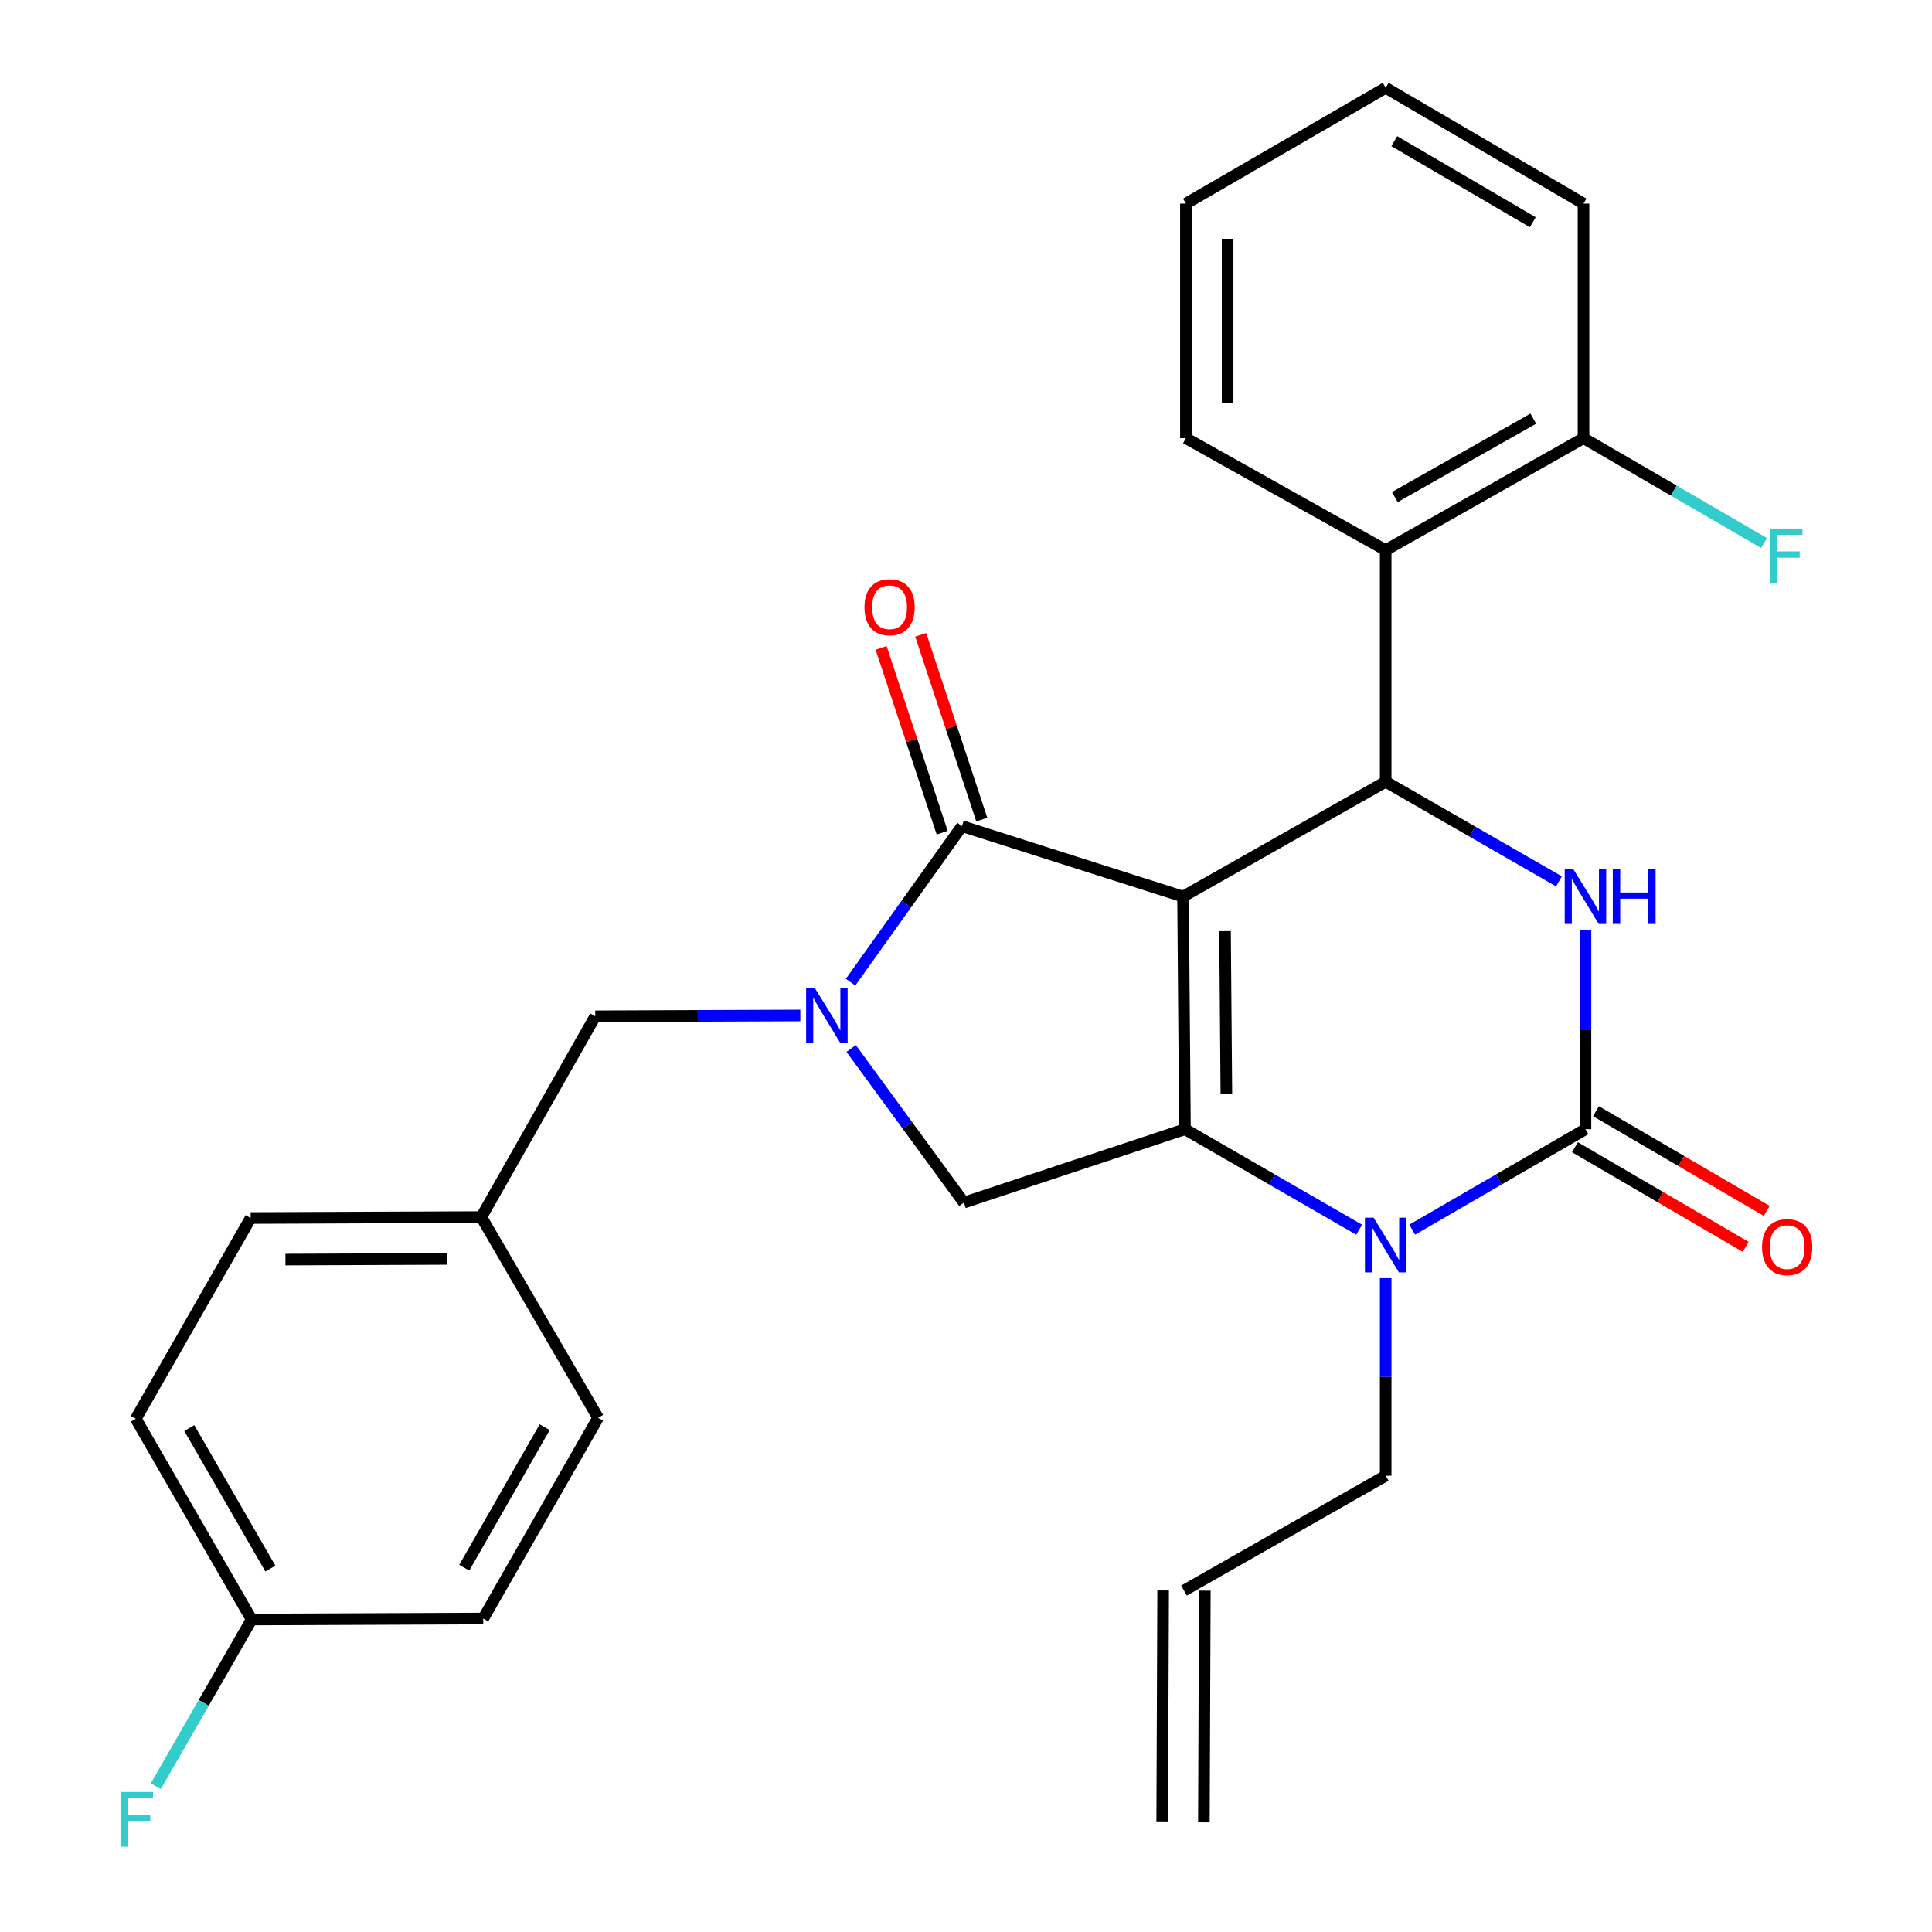 <?xml version='1.0' encoding='iso-8859-1'?>
<svg version='1.1' baseProfile='full'
              xmlns='http://www.w3.org/2000/svg'
                      xmlns:rdkit='http://www.rdkit.org/xml'
                      xmlns:xlink='http://www.w3.org/1999/xlink'
                  xml:space='preserve'
width='1000px' height='1000px' viewBox='0 0 1000 1000'>
<!-- END OF HEADER -->
<rect style='opacity:1.0;fill:#FFFFFF;stroke:none' width='1000' height='1000' x='0' y='0'> </rect>
<path class='bond-0' d='M 612.34,464.075 L 613.335,584.479' style='fill:none;fill-rule:evenodd;stroke:#000000;stroke-width:6px;stroke-linecap:butt;stroke-linejoin:miter;stroke-opacity:1' />
<path class='bond-0' d='M 634.07,481.957 L 634.767,566.24' style='fill:none;fill-rule:evenodd;stroke:#000000;stroke-width:6px;stroke-linecap:butt;stroke-linejoin:miter;stroke-opacity:1' />
<path class='bond-1' d='M 612.34,464.075 L 717.229,404.641' style='fill:none;fill-rule:evenodd;stroke:#000000;stroke-width:6px;stroke-linecap:butt;stroke-linejoin:miter;stroke-opacity:1' />
<path class='bond-3' d='M 612.34,464.075 L 497.919,427.613' style='fill:none;fill-rule:evenodd;stroke:#000000;stroke-width:6px;stroke-linecap:butt;stroke-linejoin:miter;stroke-opacity:1' />
<path class='bond-5' d='M 613.335,584.479 L 658.412,610.491' style='fill:none;fill-rule:evenodd;stroke:#000000;stroke-width:6px;stroke-linecap:butt;stroke-linejoin:miter;stroke-opacity:1' />
<path class='bond-5' d='M 658.412,610.491 L 703.49,636.502' style='fill:none;fill-rule:evenodd;stroke:#0000FF;stroke-width:6px;stroke-linecap:butt;stroke-linejoin:miter;stroke-opacity:1' />
<path class='bond-7' d='M 613.335,584.479 L 498.914,622.452' style='fill:none;fill-rule:evenodd;stroke:#000000;stroke-width:6px;stroke-linecap:butt;stroke-linejoin:miter;stroke-opacity:1' />
<path class='bond-6' d='M 717.229,404.641 L 762.069,430.414' style='fill:none;fill-rule:evenodd;stroke:#000000;stroke-width:6px;stroke-linecap:butt;stroke-linejoin:miter;stroke-opacity:1' />
<path class='bond-6' d='M 762.069,430.414 L 806.909,456.188' style='fill:none;fill-rule:evenodd;stroke:#0000FF;stroke-width:6px;stroke-linecap:butt;stroke-linejoin:miter;stroke-opacity:1' />
<path class='bond-8' d='M 717.229,404.641 L 717.229,284.752' style='fill:none;fill-rule:evenodd;stroke:#000000;stroke-width:6px;stroke-linecap:butt;stroke-linejoin:miter;stroke-opacity:1' />
<path class='bond-2' d='M 820.631,584.479 L 775.794,610.475' style='fill:none;fill-rule:evenodd;stroke:#000000;stroke-width:6px;stroke-linecap:butt;stroke-linejoin:miter;stroke-opacity:1' />
<path class='bond-2' d='M 775.794,610.475 L 730.957,636.47' style='fill:none;fill-rule:evenodd;stroke:#0000FF;stroke-width:6px;stroke-linecap:butt;stroke-linejoin:miter;stroke-opacity:1' />
<path class='bond-10' d='M 815.191,593.799 L 859.384,619.595' style='fill:none;fill-rule:evenodd;stroke:#000000;stroke-width:6px;stroke-linecap:butt;stroke-linejoin:miter;stroke-opacity:1' />
<path class='bond-10' d='M 859.384,619.595 L 903.578,645.392' style='fill:none;fill-rule:evenodd;stroke:#FF0000;stroke-width:6px;stroke-linecap:butt;stroke-linejoin:miter;stroke-opacity:1' />
<path class='bond-10' d='M 826.071,575.16 L 870.264,600.956' style='fill:none;fill-rule:evenodd;stroke:#000000;stroke-width:6px;stroke-linecap:butt;stroke-linejoin:miter;stroke-opacity:1' />
<path class='bond-10' d='M 870.264,600.956 L 914.458,626.753' style='fill:none;fill-rule:evenodd;stroke:#FF0000;stroke-width:6px;stroke-linecap:butt;stroke-linejoin:miter;stroke-opacity:1' />
<path class='bond-29' d='M 820.631,584.479 L 820.631,532.862' style='fill:none;fill-rule:evenodd;stroke:#000000;stroke-width:6px;stroke-linecap:butt;stroke-linejoin:miter;stroke-opacity:1' />
<path class='bond-29' d='M 820.631,532.862 L 820.631,481.245' style='fill:none;fill-rule:evenodd;stroke:#0000FF;stroke-width:6px;stroke-linecap:butt;stroke-linejoin:miter;stroke-opacity:1' />
<path class='bond-4' d='M 497.919,427.613 L 469.085,467.991' style='fill:none;fill-rule:evenodd;stroke:#000000;stroke-width:6px;stroke-linecap:butt;stroke-linejoin:miter;stroke-opacity:1' />
<path class='bond-4' d='M 469.085,467.991 L 440.252,508.368' style='fill:none;fill-rule:evenodd;stroke:#0000FF;stroke-width:6px;stroke-linecap:butt;stroke-linejoin:miter;stroke-opacity:1' />
<path class='bond-11' d='M 508.165,424.228 L 492.362,376.406' style='fill:none;fill-rule:evenodd;stroke:#000000;stroke-width:6px;stroke-linecap:butt;stroke-linejoin:miter;stroke-opacity:1' />
<path class='bond-11' d='M 492.362,376.406 L 476.56,328.583' style='fill:none;fill-rule:evenodd;stroke:#FF0000;stroke-width:6px;stroke-linecap:butt;stroke-linejoin:miter;stroke-opacity:1' />
<path class='bond-11' d='M 487.672,430.999 L 471.87,383.177' style='fill:none;fill-rule:evenodd;stroke:#000000;stroke-width:6px;stroke-linecap:butt;stroke-linejoin:miter;stroke-opacity:1' />
<path class='bond-11' d='M 471.87,383.177 L 456.067,335.355' style='fill:none;fill-rule:evenodd;stroke:#FF0000;stroke-width:6px;stroke-linecap:butt;stroke-linejoin:miter;stroke-opacity:1' />
<path class='bond-9' d='M 414.255,525.594 L 361.174,525.817' style='fill:none;fill-rule:evenodd;stroke:#0000FF;stroke-width:6px;stroke-linecap:butt;stroke-linejoin:miter;stroke-opacity:1' />
<path class='bond-9' d='M 361.174,525.817 L 308.092,526.04' style='fill:none;fill-rule:evenodd;stroke:#000000;stroke-width:6px;stroke-linecap:butt;stroke-linejoin:miter;stroke-opacity:1' />
<path class='bond-28' d='M 440.552,542.699 L 469.733,582.575' style='fill:none;fill-rule:evenodd;stroke:#0000FF;stroke-width:6px;stroke-linecap:butt;stroke-linejoin:miter;stroke-opacity:1' />
<path class='bond-28' d='M 469.733,582.575 L 498.914,622.452' style='fill:none;fill-rule:evenodd;stroke:#000000;stroke-width:6px;stroke-linecap:butt;stroke-linejoin:miter;stroke-opacity:1' />
<path class='bond-13' d='M 717.229,661.575 L 717.229,712.701' style='fill:none;fill-rule:evenodd;stroke:#0000FF;stroke-width:6px;stroke-linecap:butt;stroke-linejoin:miter;stroke-opacity:1' />
<path class='bond-13' d='M 717.229,712.701 L 717.229,763.827' style='fill:none;fill-rule:evenodd;stroke:#000000;stroke-width:6px;stroke-linecap:butt;stroke-linejoin:miter;stroke-opacity:1' />
<path class='bond-12' d='M 717.229,284.752 L 819.624,226.792' style='fill:none;fill-rule:evenodd;stroke:#000000;stroke-width:6px;stroke-linecap:butt;stroke-linejoin:miter;stroke-opacity:1' />
<path class='bond-12' d='M 721.956,257.276 L 793.633,216.704' style='fill:none;fill-rule:evenodd;stroke:#000000;stroke-width:6px;stroke-linecap:butt;stroke-linejoin:miter;stroke-opacity:1' />
<path class='bond-24' d='M 717.229,284.752 L 613.826,226.792' style='fill:none;fill-rule:evenodd;stroke:#000000;stroke-width:6px;stroke-linecap:butt;stroke-linejoin:miter;stroke-opacity:1' />
<path class='bond-16' d='M 308.092,526.04 L 249.125,629.958' style='fill:none;fill-rule:evenodd;stroke:#000000;stroke-width:6px;stroke-linecap:butt;stroke-linejoin:miter;stroke-opacity:1' />
<path class='bond-18' d='M 819.624,226.792 L 866.354,253.933' style='fill:none;fill-rule:evenodd;stroke:#000000;stroke-width:6px;stroke-linecap:butt;stroke-linejoin:miter;stroke-opacity:1' />
<path class='bond-18' d='M 866.354,253.933 L 913.083,281.074' style='fill:none;fill-rule:evenodd;stroke:#33CCCC;stroke-width:6px;stroke-linecap:butt;stroke-linejoin:miter;stroke-opacity:1' />
<path class='bond-25' d='M 819.624,226.792 L 819.624,105.393' style='fill:none;fill-rule:evenodd;stroke:#000000;stroke-width:6px;stroke-linecap:butt;stroke-linejoin:miter;stroke-opacity:1' />
<path class='bond-14' d='M 717.229,763.827 L 612.831,823.273' style='fill:none;fill-rule:evenodd;stroke:#000000;stroke-width:6px;stroke-linecap:butt;stroke-linejoin:miter;stroke-opacity:1' />
<path class='bond-15' d='M 602.04,823.229 L 601.549,943.129' style='fill:none;fill-rule:evenodd;stroke:#000000;stroke-width:6px;stroke-linecap:butt;stroke-linejoin:miter;stroke-opacity:1' />
<path class='bond-15' d='M 623.622,823.317 L 623.131,943.218' style='fill:none;fill-rule:evenodd;stroke:#000000;stroke-width:6px;stroke-linecap:butt;stroke-linejoin:miter;stroke-opacity:1' />
<path class='bond-20' d='M 249.125,629.958 L 309.579,733.851' style='fill:none;fill-rule:evenodd;stroke:#000000;stroke-width:6px;stroke-linecap:butt;stroke-linejoin:miter;stroke-opacity:1' />
<path class='bond-21' d='M 249.125,629.958 L 129.74,630.449' style='fill:none;fill-rule:evenodd;stroke:#000000;stroke-width:6px;stroke-linecap:butt;stroke-linejoin:miter;stroke-opacity:1' />
<path class='bond-21' d='M 231.306,651.613 L 147.737,651.957' style='fill:none;fill-rule:evenodd;stroke:#000000;stroke-width:6px;stroke-linecap:butt;stroke-linejoin:miter;stroke-opacity:1' />
<path class='bond-17' d='M 130.232,838.261 L 70.293,734.355' style='fill:none;fill-rule:evenodd;stroke:#000000;stroke-width:6px;stroke-linecap:butt;stroke-linejoin:miter;stroke-opacity:1' />
<path class='bond-17' d='M 139.936,811.891 L 97.979,739.157' style='fill:none;fill-rule:evenodd;stroke:#000000;stroke-width:6px;stroke-linecap:butt;stroke-linejoin:miter;stroke-opacity:1' />
<path class='bond-19' d='M 130.232,838.261 L 105.44,881.397' style='fill:none;fill-rule:evenodd;stroke:#000000;stroke-width:6px;stroke-linecap:butt;stroke-linejoin:miter;stroke-opacity:1' />
<path class='bond-19' d='M 105.44,881.397 L 80.649,924.533' style='fill:none;fill-rule:evenodd;stroke:#33CCCC;stroke-width:6px;stroke-linecap:butt;stroke-linejoin:miter;stroke-opacity:1' />
<path class='bond-31' d='M 130.232,838.261 L 250.12,837.745' style='fill:none;fill-rule:evenodd;stroke:#000000;stroke-width:6px;stroke-linecap:butt;stroke-linejoin:miter;stroke-opacity:1' />
<path class='bond-22' d='M 309.579,733.851 L 250.12,837.745' style='fill:none;fill-rule:evenodd;stroke:#000000;stroke-width:6px;stroke-linecap:butt;stroke-linejoin:miter;stroke-opacity:1' />
<path class='bond-22' d='M 281.929,738.715 L 240.307,811.441' style='fill:none;fill-rule:evenodd;stroke:#000000;stroke-width:6px;stroke-linecap:butt;stroke-linejoin:miter;stroke-opacity:1' />
<path class='bond-23' d='M 129.74,630.449 L 70.293,734.355' style='fill:none;fill-rule:evenodd;stroke:#000000;stroke-width:6px;stroke-linecap:butt;stroke-linejoin:miter;stroke-opacity:1' />
<path class='bond-26' d='M 613.826,226.792 L 613.826,105.393' style='fill:none;fill-rule:evenodd;stroke:#000000;stroke-width:6px;stroke-linecap:butt;stroke-linejoin:miter;stroke-opacity:1' />
<path class='bond-26' d='M 635.408,208.582 L 635.408,123.603' style='fill:none;fill-rule:evenodd;stroke:#000000;stroke-width:6px;stroke-linecap:butt;stroke-linejoin:miter;stroke-opacity:1' />
<path class='bond-30' d='M 819.624,105.393 L 717.229,45.455' style='fill:none;fill-rule:evenodd;stroke:#000000;stroke-width:6px;stroke-linecap:butt;stroke-linejoin:miter;stroke-opacity:1' />
<path class='bond-30' d='M 793.362,115.028 L 721.685,73.071' style='fill:none;fill-rule:evenodd;stroke:#000000;stroke-width:6px;stroke-linecap:butt;stroke-linejoin:miter;stroke-opacity:1' />
<path class='bond-27' d='M 613.826,105.393 L 717.229,45.455' style='fill:none;fill-rule:evenodd;stroke:#000000;stroke-width:6px;stroke-linecap:butt;stroke-linejoin:miter;stroke-opacity:1' />
<path  class='atom-5' d='M 421.733 511.376
L 431.013 526.376
Q 431.933 527.856, 433.413 530.536
Q 434.893 533.216, 434.973 533.376
L 434.973 511.376
L 438.733 511.376
L 438.733 539.696
L 434.853 539.696
L 424.893 523.296
Q 423.733 521.376, 422.493 519.176
Q 421.293 516.976, 420.933 516.296
L 420.933 539.696
L 417.253 539.696
L 417.253 511.376
L 421.733 511.376
' fill='#0000FF'/>
<path  class='atom-6' d='M 710.969 630.27
L 720.249 645.27
Q 721.169 646.75, 722.649 649.43
Q 724.129 652.11, 724.209 652.27
L 724.209 630.27
L 727.969 630.27
L 727.969 658.59
L 724.089 658.59
L 714.129 642.19
Q 712.969 640.27, 711.729 638.07
Q 710.529 635.87, 710.169 635.19
L 710.169 658.59
L 706.489 658.59
L 706.489 630.27
L 710.969 630.27
' fill='#0000FF'/>
<path  class='atom-7' d='M 814.371 449.915
L 823.651 464.915
Q 824.571 466.395, 826.051 469.075
Q 827.531 471.755, 827.611 471.915
L 827.611 449.915
L 831.371 449.915
L 831.371 478.235
L 827.491 478.235
L 817.531 461.835
Q 816.371 459.915, 815.131 457.715
Q 813.931 455.515, 813.571 454.835
L 813.571 478.235
L 809.891 478.235
L 809.891 449.915
L 814.371 449.915
' fill='#0000FF'/>
<path  class='atom-7' d='M 834.771 449.915
L 838.611 449.915
L 838.611 461.955
L 853.091 461.955
L 853.091 449.915
L 856.931 449.915
L 856.931 478.235
L 853.091 478.235
L 853.091 465.155
L 838.611 465.155
L 838.611 478.235
L 834.771 478.235
L 834.771 449.915
' fill='#0000FF'/>
<path  class='atom-11' d='M 912.04 645.505
Q 912.04 638.705, 915.4 634.905
Q 918.76 631.105, 925.04 631.105
Q 931.32 631.105, 934.68 634.905
Q 938.04 638.705, 938.04 645.505
Q 938.04 652.385, 934.64 656.305
Q 931.24 660.185, 925.04 660.185
Q 918.8 660.185, 915.4 656.305
Q 912.04 652.425, 912.04 645.505
M 925.04 656.985
Q 929.36 656.985, 931.68 654.105
Q 934.04 651.185, 934.04 645.505
Q 934.04 639.945, 931.68 637.145
Q 929.36 634.305, 925.04 634.305
Q 920.72 634.305, 918.36 637.105
Q 916.04 639.905, 916.04 645.505
Q 916.04 651.225, 918.36 654.105
Q 920.72 656.985, 925.04 656.985
' fill='#FF0000'/>
<path  class='atom-12' d='M 447.45 314.304
Q 447.45 307.504, 450.81 303.704
Q 454.17 299.904, 460.45 299.904
Q 466.73 299.904, 470.09 303.704
Q 473.45 307.504, 473.45 314.304
Q 473.45 321.184, 470.05 325.104
Q 466.65 328.984, 460.45 328.984
Q 454.21 328.984, 450.81 325.104
Q 447.45 321.224, 447.45 314.304
M 460.45 325.784
Q 464.77 325.784, 467.09 322.904
Q 469.45 319.984, 469.45 314.304
Q 469.45 308.744, 467.09 305.944
Q 464.77 303.104, 460.45 303.104
Q 456.13 303.104, 453.77 305.904
Q 451.45 308.704, 451.45 314.304
Q 451.45 320.024, 453.77 322.904
Q 456.13 325.784, 460.45 325.784
' fill='#FF0000'/>
<path  class='atom-19' d='M 916.117 273.566
L 932.957 273.566
L 932.957 276.806
L 919.917 276.806
L 919.917 285.406
L 931.517 285.406
L 931.517 288.686
L 919.917 288.686
L 919.917 301.886
L 916.117 301.886
L 916.117 273.566
' fill='#33CCCC'/>
<path  class='atom-20' d='M 62.377 927.515
L 79.217 927.515
L 79.217 930.755
L 66.177 930.755
L 66.177 939.355
L 77.777 939.355
L 77.777 942.635
L 66.177 942.635
L 66.177 955.835
L 62.377 955.835
L 62.377 927.515
' fill='#33CCCC'/>
</svg>
